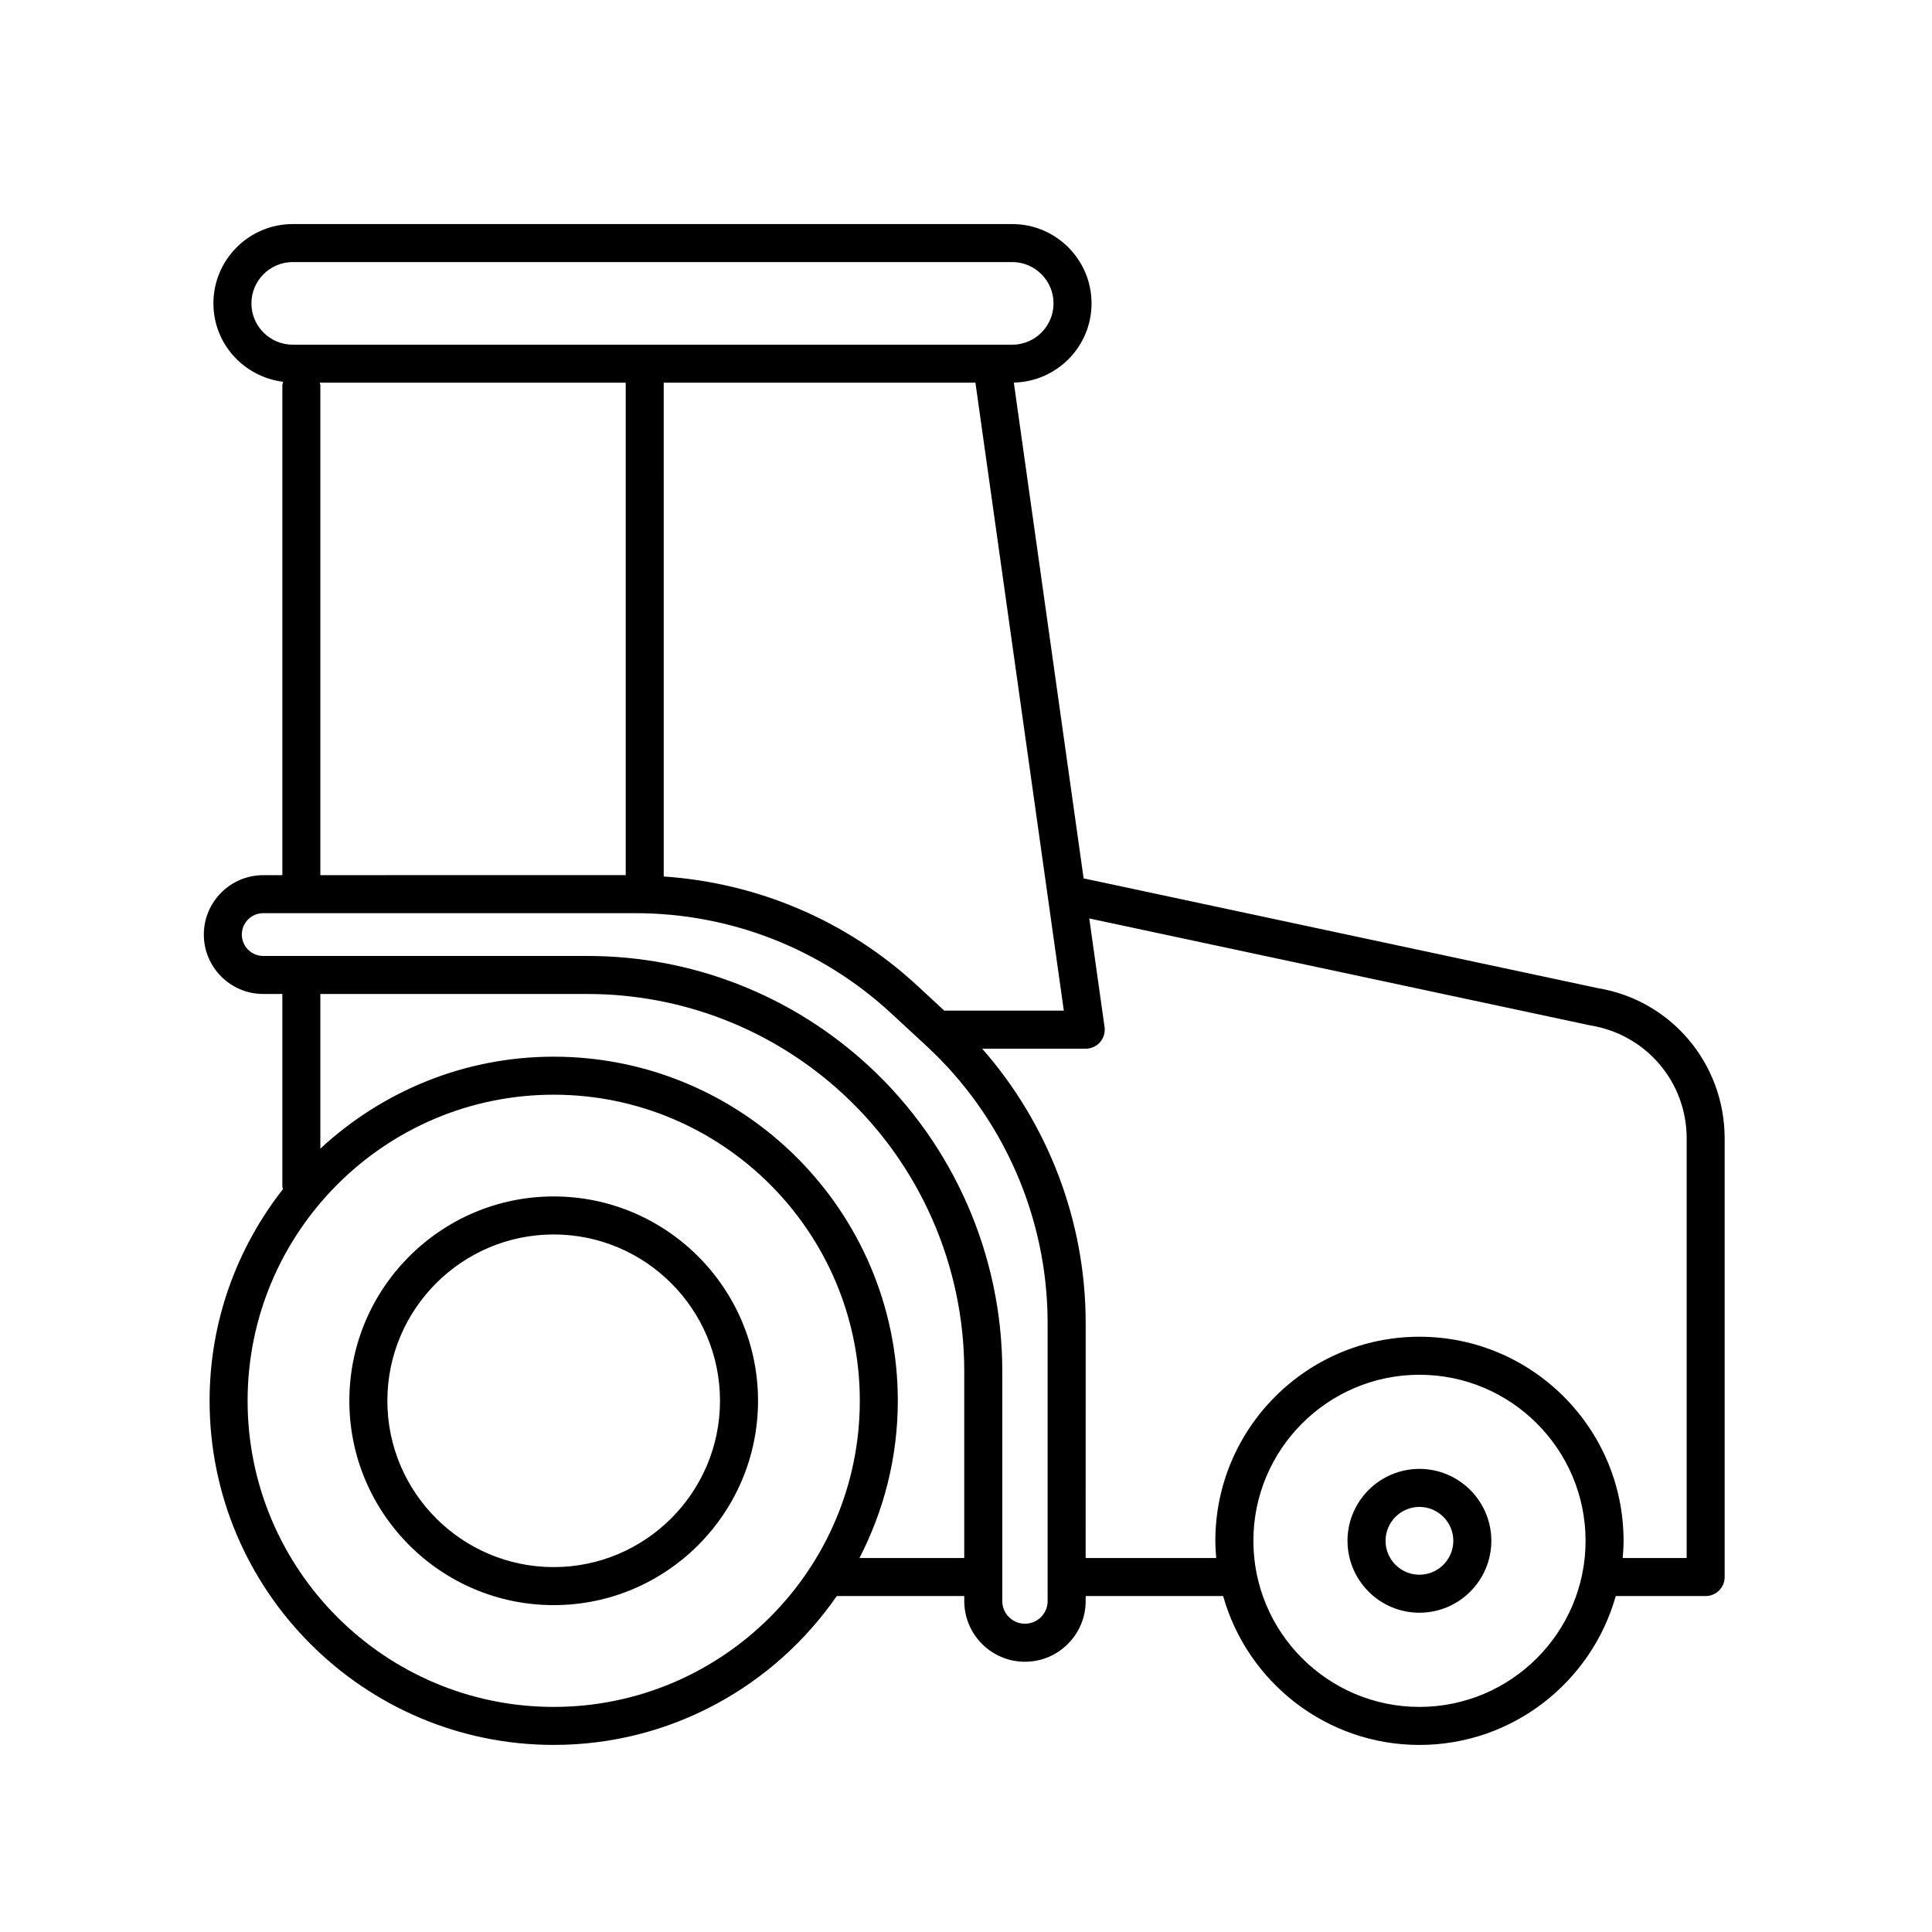 <?xml version="1.0" encoding="UTF-8"?>
<!-- Uploaded to: SVG Repo, www.svgrepo.com, Generator: SVG Repo Mixer Tools -->
<svg fill="#000000" width="800px" height="800px" version="1.1" viewBox="144 144 512 512" xmlns="http://www.w3.org/2000/svg">
 <g>
  <path d="m290.73 461.07c-29.859 0-54.148 24.293-54.148 54.156 0 29.859 24.289 54.148 54.148 54.148 29.863 0 54.156-24.289 54.156-54.148 0-29.863-24.301-54.156-54.156-54.156zm0 98.227c-24.297 0-44.074-19.773-44.074-44.074 0-24.305 19.773-44.078 44.074-44.078 24.305 0 44.078 19.773 44.078 44.078 0 24.301-19.773 44.074-44.078 44.074z"/>
  <path d="m520.16 533.27c-10.508 0-19.055 8.551-19.055 19.059 0 10.508 8.543 19.059 19.055 19.059 10.508 0 19.059-8.551 19.059-19.059 0-10.508-8.551-19.059-19.059-19.059zm0 28.047c-4.949 0-8.977-4.031-8.977-8.984s4.031-8.984 8.977-8.984c4.953 0 8.984 4.031 8.984 8.984-0.004 4.953-4.035 8.984-8.984 8.984z"/>
  <path d="m567.36 405.85-136.19-29.074-18.496-131.39c11.391-0.238 20.598-9.539 20.598-20.98 0-11.598-9.43-21.027-21.023-21.027h-190.67c-11.594 0-21.023 9.43-21.023 21.027 0 10.723 8.098 19.492 18.477 20.766-0.074 0.344-0.207 0.664-0.207 1.027v129.73h-5.066c-8.68 0-15.742 7.062-15.742 15.742 0 8.68 7.062 15.742 15.742 15.742h5.066v51.012c0 0.258 0.109 0.48 0.145 0.727-12.125 15.488-19.426 34.926-19.426 56.074 0 50.281 40.91 91.195 91.195 91.195 31.078 0 58.543-15.652 75.016-39.457h33.785v1.336c0 8.871 7.219 16.082 16.086 16.082 8.867 0 16.086-7.215 16.086-16.082v-1.332h36.43c6.402 22.727 27.277 39.457 52.023 39.457 24.754 0 45.625-16.73 52.027-39.457h23.82c2.785 0 5.039-2.254 5.039-5.039v-116.21c0.004-19.922-14.266-36.711-33.688-39.863zm-173.11 5.984-7.203-6.66c-18.531-17.145-42.148-27.191-67.152-28.895l-0.004-130.86h82.609l23.422 166.41h-31.672zm-183.62-187.43c0-6.035 4.914-10.953 10.949-10.953h190.67c6.035 0 10.949 4.918 10.949 10.953s-4.914 10.949-10.949 10.949l-190.67-0.004c-6.035-0.004-10.949-4.91-10.949-10.945zm18.113 21.016h81.082v130.5l-80.926 0.004v-129.73c0-0.273-0.113-0.508-0.156-0.773zm61.992 350.93c-44.727 0-81.117-36.391-81.117-81.117 0-44.734 36.391-81.125 81.117-81.125 44.734 0 81.125 36.391 81.125 81.125-0.008 44.727-36.395 81.117-81.125 81.117zm81.027-39.457c6.453-12.504 10.168-26.641 10.168-41.66 0-50.285-40.91-91.199-91.199-91.199-23.871 0-45.566 9.297-61.832 24.359v-40.977h70.762c25.227 0 49.312 9.438 67.828 26.566 20.367 18.836 32.047 45.559 32.047 73.309v49.594h-27.773zm49.875 11.406c0 3.309-2.695 6.004-6.012 6.004-3.316 0-6.012-2.695-6.012-6.004v-61.004c0-30.547-12.863-59.965-35.285-80.711-20.379-18.859-46.898-29.246-74.664-29.246h-85.91c-3.125 0-5.668-2.543-5.668-5.668s2.543-5.668 5.668-5.668h98.625c25.227 0 49.312 9.438 67.828 26.566l9.375 8.676c20.367 18.844 32.047 45.566 32.047 73.309v73.746zm98.535 28.051c-24.27 0-44.012-19.746-44.012-44.012 0-24.27 19.746-44.012 44.012-44.012 24.27 0 44.02 19.746 44.02 44.012-0.004 24.266-19.754 44.012-44.02 44.012zm70.809-39.457h-16.949c0.125-1.508 0.23-3.019 0.23-4.555 0-29.824-24.262-54.09-54.094-54.09-29.824 0-54.09 24.262-54.09 54.09 0 1.535 0.105 3.047 0.23 4.555h-34.598l0.004-62.332c0-26.777-9.883-52.684-27.426-72.645h27.441c1.457 0 2.84-0.637 3.805-1.734 0.953-1.102 1.387-2.562 1.184-4.012l-4.051-28.773 132.83 28.355c14.773 2.402 25.488 15.008 25.488 29.961v111.18z"/>
 </g>
</svg>